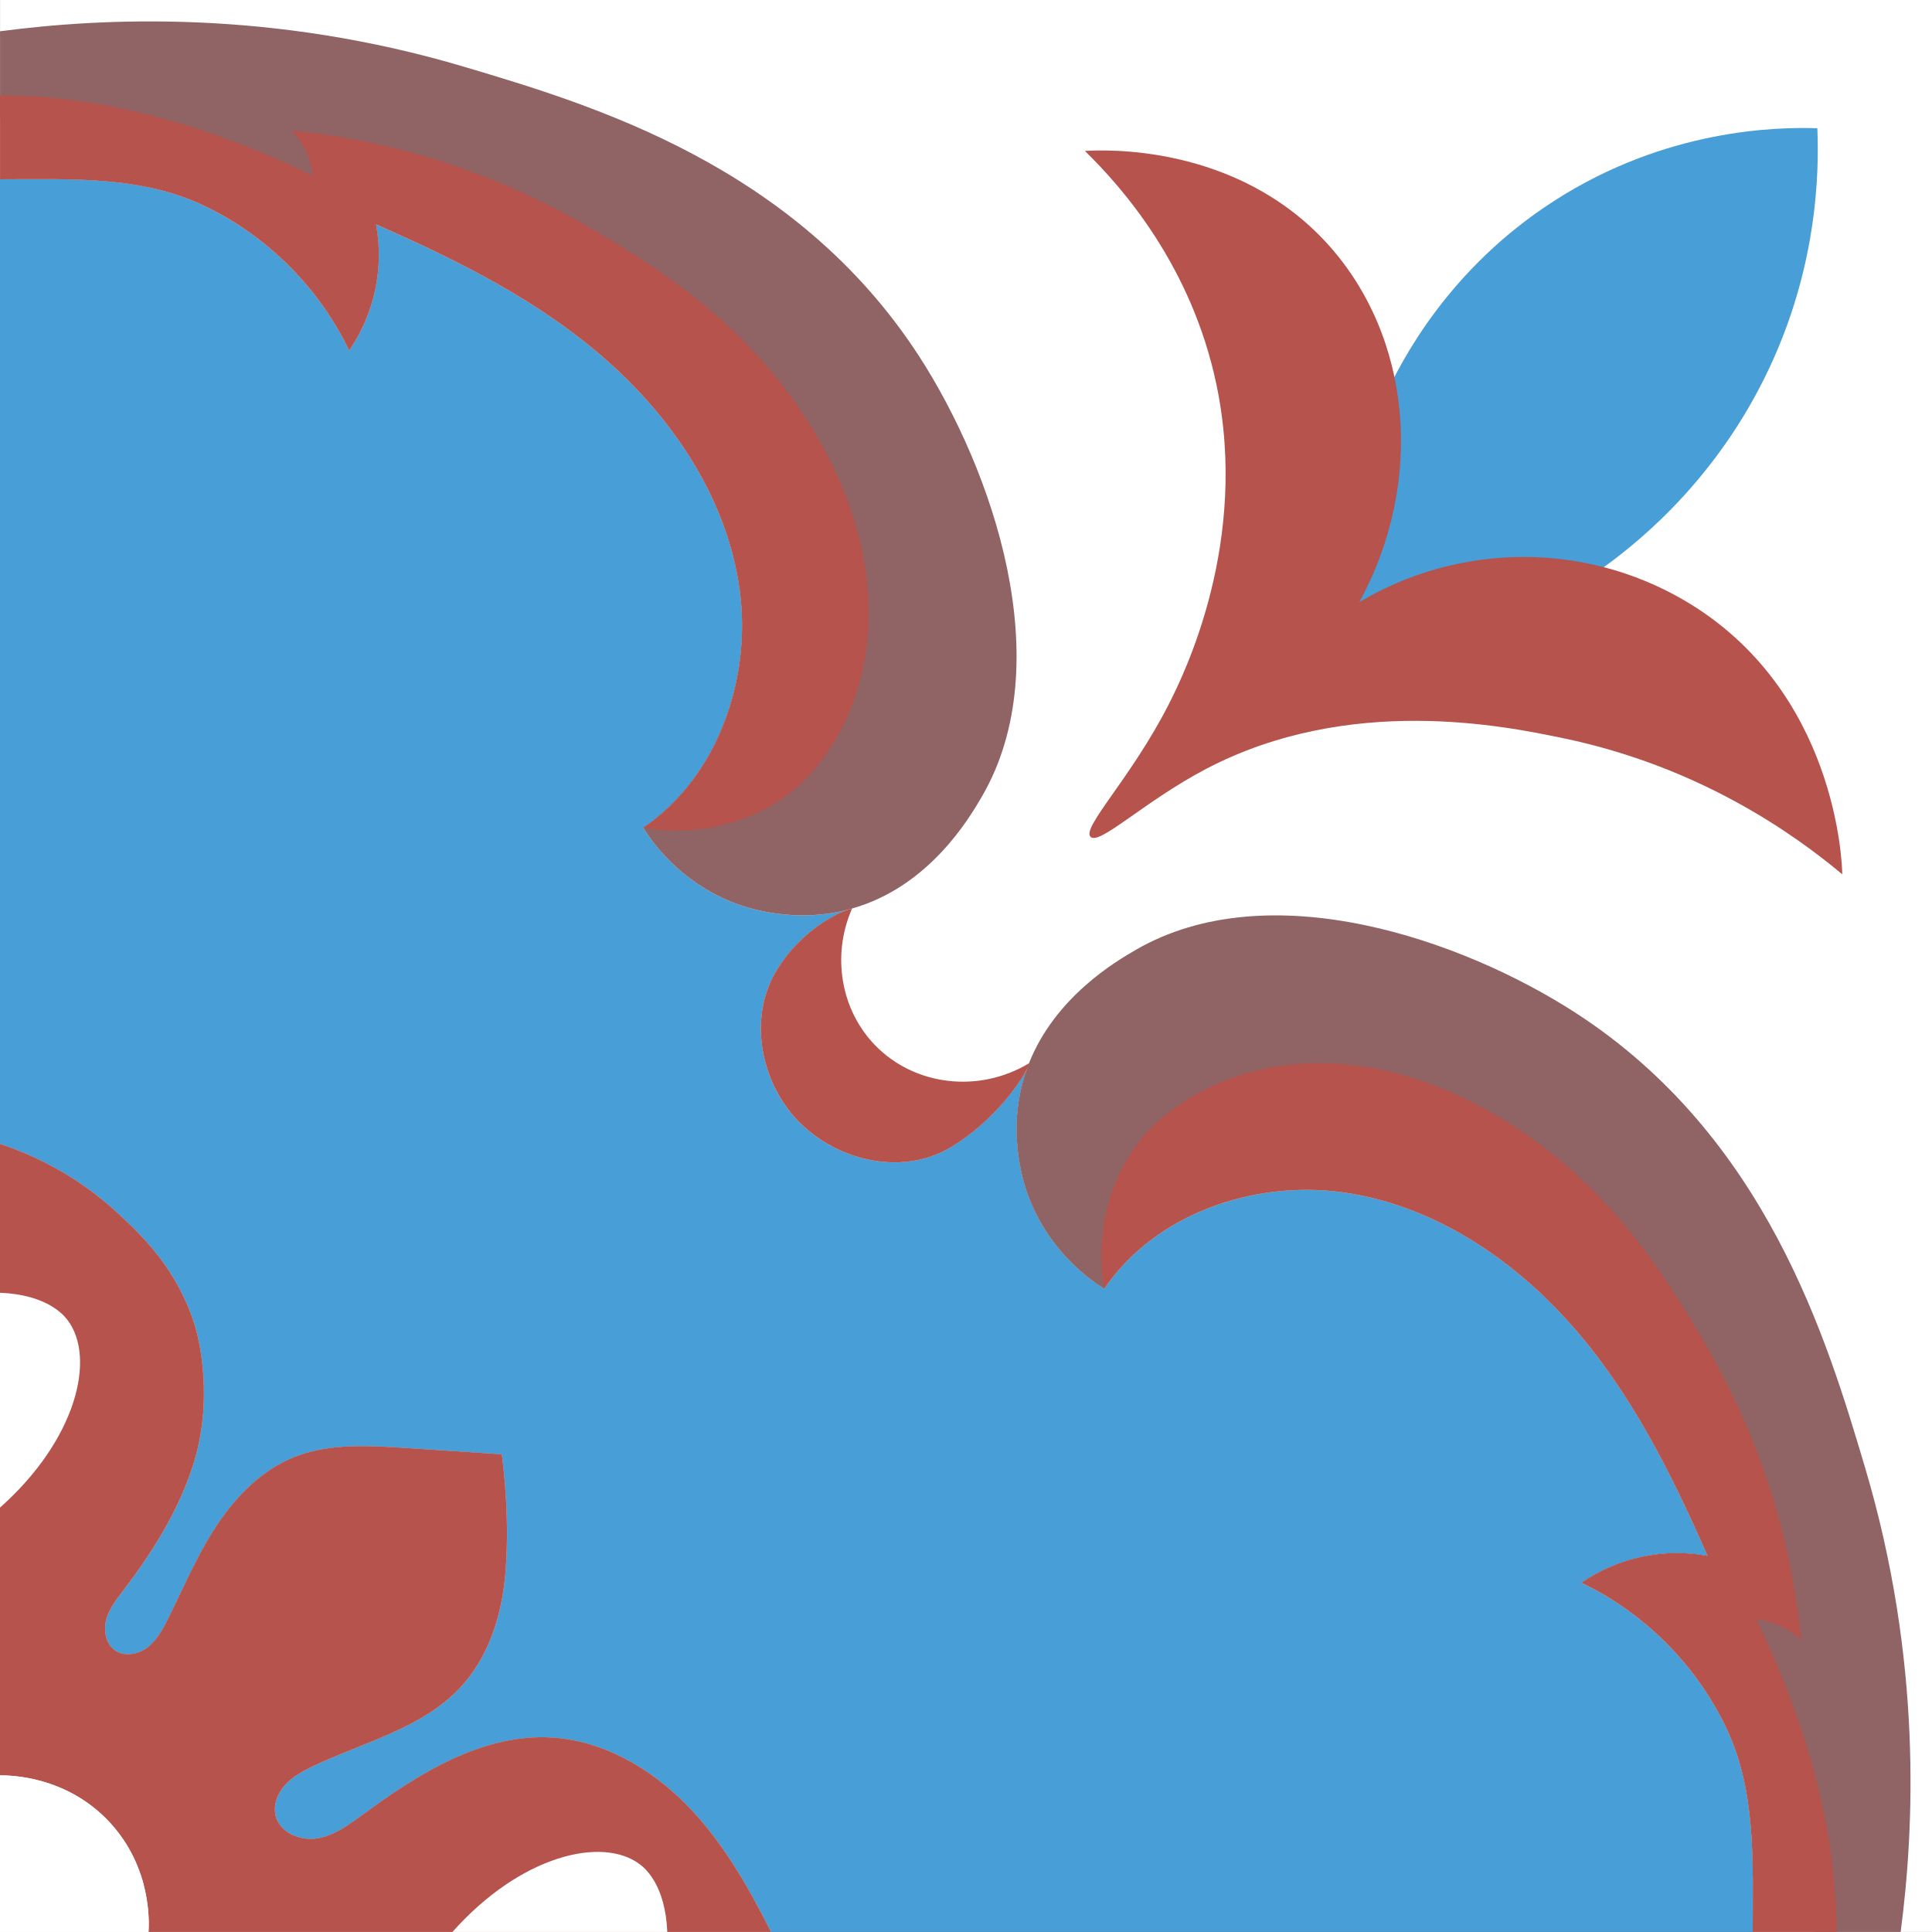 <?xml version="1.0" encoding="UTF-8"?>
<svg id="Camada_2" xmlns="http://www.w3.org/2000/svg" version="1.1" viewBox="0 0 544.22 544.21">
  <rect x="0" y="0" width="544.22" height="544.21" fill="#333333" stroke="none"/>
  <!-- Generator: Adobe Illustrator 29.7.1, SVG Export Plug-In . SVG Version: 2.1.1 Build 8)  -->
  <defs>
    <style>
      .st0 {
        fill: #489ed7;
      }

      .st0, .st1, .st2, .st3 {
        fill-rule: evenodd;
      }

      .st1 {
        fill: #fff;
      }

      .st2 {
        fill: #906365;
      }

      .st3 {
        fill: #b6534d;
      }
    </style>
  </defs>
  <path class="st0" d="M493.71,544.2H217.18c-6.49-12.91-13.73-25.63-23.9-35.91-10.13-10.28-23.53-18.01-37.94-18.84-19.51-1.09-37.41,10.13-53.14,21.73-3.9,2.85-7.99,5.89-12.76,6.68-4.8.79-10.51-1.54-11.75-6.23-.83-3.08.49-6.42,2.59-8.78,2.14-2.36,4.99-3.9,7.84-5.29,14.26-6.79,30.7-10.62,41.5-22.14,7.8-8.33,11.56-19.78,12.65-31.15,1.05-11.33.53-23.27-.9-34.6-9.12-.6-18.24-1.2-27.4-1.8-10.54-.68-21.58-1.31-31.37,2.7-9.08,3.72-16.25,11.11-21.65,19.29-5.4,8.22-9.23,17.3-13.59,26.12-1.5,2.96-3.11,6.04-5.78,8.07-2.63,2.03-6.57,2.74-9.27.79-2.59-1.91-3.19-5.67-2.33-8.74.86-3.08,2.93-5.67,4.88-8.22,8.07-10.62,15.27-22.1,19.4-34.75,6.15-18.84,1.69-36.21.75-39.33-4.92-16.25-15.16-25.82-21.5-31.75-12.46-11.67-25.56-17.19-33.51-19.81V50.5c19.66,0,39.55-1.05,57.34,7.39,17.79,8.41,32.54,23.12,41.02,40.87,7.09-10.36,9.87-23.19,7.58-35.54,23.23,10.21,46.12,21.58,65.11,38.43,18.99,16.81,33.89,39.37,37.3,64.51,3.41,25.14-6.19,52.72-27.17,66.98,2.44,3.94,10.09,14.94,24.95,20.94,2.48,1.01,15.8,6.15,31.64,2.44.26-.08.52-.11.79-.19-4.09,1.5-13.17,6.42-19.48,16.44-8.41,13.32-4.95,30.73,4.39,41.54,10.55,12.16,29.91,17.56,44.47,8.78,11.6-7.02,19.25-17.75,21.35-22.03-.64,1.73-1.16,3.49-1.61,5.37-3.71,15.84,1.43,29.16,2.44,31.63,6,14.86,17,22.52,20.94,24.95,14.26-20.98,41.84-30.58,66.99-27.17,25.14,3.42,47.7,18.31,64.51,37.3,16.85,18.99,28.22,41.88,38.43,65.11-12.35-2.29-25.18.49-35.54,7.58,17.75,8.48,32.46,23.23,40.87,41.02,8.44,17.79,7.39,37.68,7.39,57.34Z"/>
  <path class="st1" d="M217.18,544.2H.01v-221.97c7.96,2.63,21.05,8.14,33.51,19.81,6.34,5.93,16.59,15.5,21.5,31.75.94,3.11,5.4,20.49-.75,39.33-4.13,12.65-11.33,24.13-19.4,34.75-1.95,2.55-4.02,5.14-4.88,8.22-.86,3.08-.26,6.83,2.33,8.74,2.7,1.95,6.64,1.24,9.27-.79,2.66-2.03,4.28-5.1,5.78-8.07,4.35-8.82,8.18-17.9,13.59-26.12,5.4-8.18,12.57-15.57,21.65-19.29,9.79-4.02,20.83-3.38,31.37-2.7,9.16.6,18.28,1.2,27.4,1.8,1.43,11.33,1.95,23.27.9,34.6-1.09,11.37-4.84,22.82-12.65,31.15-10.81,11.52-27.24,15.35-41.5,22.14-2.85,1.39-5.7,2.93-7.84,5.29-2.1,2.36-3.41,5.7-2.59,8.78,1.24,4.69,6.94,7.02,11.75,6.23,4.77-.79,8.86-3.83,12.76-6.68,15.72-11.6,33.62-22.82,53.14-21.73,14.41.83,27.81,8.56,37.94,18.84,10.17,10.28,17.41,23,23.9,35.91Z"/>
  <path class="st1" d="M544.22,0v544.21h-50.51c0-19.66,1.05-39.55-7.39-57.34-8.41-17.79-23.12-32.54-40.87-41.02,10.36-7.09,23.19-9.87,35.54-7.58-10.21-23.23-21.58-46.12-38.43-65.11-16.81-18.99-39.37-33.89-64.51-37.3-25.14-3.41-52.72,6.19-66.99,27.17-3.94-2.44-14.94-10.09-20.94-24.95-1.01-2.48-6.15-15.8-2.44-31.63.45-1.88.98-3.64,1.61-5.37-2.1,4.28-9.76,15.01-21.35,22.03-14.56,8.78-33.92,3.38-44.47-8.78-9.34-10.81-12.8-28.22-4.39-41.54,6.3-10.02,15.39-14.94,19.48-16.44-.26.08-.53.11-.79.19-15.84,3.72-29.16-1.43-31.64-2.44-14.86-6-22.52-17-24.95-20.94,20.98-14.26,30.58-41.84,27.17-66.98-3.41-25.14-18.31-47.7-37.3-64.51-18.99-16.85-41.88-28.22-65.11-38.43,2.29,12.35-.49,25.18-7.58,35.54-8.48-17.75-23.23-32.46-41.02-40.87C39.56,49.45,19.67,50.5.01,50.5V0h544.21Z"/>
  <path class="st0" d="M511.91,36.12c-11.43-.36-42.54.15-74.09,20.44-29.73,19.11-43.14,45.02-47.9,55.57-5.32,23.7-10.65,47.4-15.97,71.09l77.84-23.47c10.89-7.86,33.61-26.51,47.99-59.13,11.94-27.07,12.68-51.4,12.14-64.51Z"/>
  <path class="st3" d="M305.59,42.51c10.69,10.42,30.07,32.52,37.06,65.79,9.28,44.24-9,81.39-13.41,90.06-10.65,20.9-24.63,34.78-22.04,37.37,2.48,2.47,15.31-10.12,32.58-19.16,40.41-21.16,84.28-12.02,100.6-8.62,38.4,8,65.01,26.99,78.56,38.33-.02-2.32-1.26-52.05-44.71-77.29-28.18-16.37-63.22-16.11-91.34.64,18.65-34.14,14.7-74.89-8.94-100.92-25.7-28.3-63.13-26.52-68.35-26.19Z"/>
  <path class="st2" d="M276.58,224.4c-3.38,5.78-14.75,25.37-36.59,31.52t-.08.04c-.34.11-.68.19-1.05.3-.11,0-.19.04-.3.07-.26.08-.53.11-.79.19-15.84,3.72-29.16-1.43-31.64-2.44-14.86-6-22.52-17-24.95-20.94,7.81-3.19,23.42-10.88,32.8-27.43,14.19-25.11,4.02-52.72-1.28-67.06-15.87-43.04-56.63-74.23-97.38-81.21-10.73-1.84-10.69-.15-28.44-1.84C49.13,52.01,19.45,41.61.01,33.24V8.81c28.82-3.79,76.4-6.19,130.93,10.06,35.8,10.66,93.1,27.73,127.93,81.43,20.6,31.82,39.67,86.31,17.71,124.1Z"/>
  <path class="st3" d="M244.72,173.1c-.11,16.74-5.85,33.7-17.34,45.86-11.52,12.2-29.72,17.07-46.2,14.18,20.98-14.26,30.58-41.84,27.17-66.98-3.41-25.14-18.31-47.7-37.3-64.51-18.99-16.85-41.88-28.22-65.11-38.43,2.29,12.35-.49,25.18-7.58,35.54-8.48-17.75-23.23-32.46-41.02-40.87C39.56,49.45,19.67,50.5.01,50.5v-23.64c30.36,0,60.68,9.38,88.04,22.55-.15-1.54-.52-3.64-1.5-5.97-1.31-3.15-3.15-5.33-4.43-6.64,9.83.94,22.44,2.89,36.7,6.98,9.64,2.78,27.66,8.71,48.18,20.86,18.88,11.18,46.27,27.96,64.43,60.57,8.14,14.64,13.4,31.15,13.28,47.88Z"/>
  <path class="st2" d="M535.4,544.2h-24.43c-8.4-19.44-18.76-49.12-22.37-86.87-1.69-17.79-.04-17.71-1.84-28.44-6.98-40.75-38.16-81.51-81.21-97.38-14.34-5.29-41.96-15.46-67.06-1.28-16.55,9.38-24.24,24.99-27.43,32.8-3.94-2.44-14.94-10.09-20.94-24.95-1.01-2.48-6.15-15.8-2.44-31.63.45-1.88.98-3.64,1.61-5.37.15-.53.34-1.01.52-1.5.04-.04.04-.08.04-.08,7.43-18.76,24.62-28.75,29.95-31.86,37.79-21.99,92.28-2.89,124.1,17.71,53.7,34.82,70.78,92.13,81.43,127.93,16.25,54.53,13.85,102.11,10.06,130.93Z"/>
  <path class="st3" d="M517.35,544.2h-23.64c0-19.66,1.05-39.55-7.39-57.34-8.41-17.79-23.12-32.54-40.87-41.02,10.36-7.09,23.19-9.87,35.54-7.58-10.21-23.23-21.58-46.12-38.43-65.11-16.81-18.99-39.37-33.89-64.51-37.3-25.14-3.41-52.72,6.19-66.99,27.17-2.89-16.47,1.99-34.67,14.15-46.2,12.2-11.48,29.16-17.26,45.89-17.34,16.74-.11,33.25,5.14,47.88,13.28,32.61,18.16,49.38,45.56,60.57,64.43,12.12,20.53,18.09,38.54,20.86,48.18,4.09,14.26,6,26.87,6.98,36.7-1.31-1.28-3.49-3.11-6.68-4.43-2.29-.98-4.39-1.35-5.93-1.5,13.13,27.36,22.55,57.68,22.55,88.04Z"/>
  <path class="st3" d="M289.87,299.49s0,.04-.04.08c0,.3-.22.83-.52,1.5-2.1,4.28-9.76,15.01-21.35,22.03-14.56,8.78-33.92,3.38-44.47-8.78-9.34-10.81-12.8-28.22-4.39-41.54,6.3-10.02,15.39-14.94,19.48-16.44.11-.04.19-.07.3-.07.37-.11.71-.19,1.05-.3t.08-.04c-5.82,13.28-3.15,28.63,6.57,38.58,11.03,11.3,29.08,13.55,43.31,4.99Z"/>
  <path class="st3" d="M217.18,544.2H41.81c0-.11.04-.23.04-.38.08-.9.11-2.51-.04-4.69-.04-.34-.04-.68-.08-1.05-.19-1.88-.49-4.09-1.09-6.49-.11-.6-.26-1.16-.45-1.8-.22-.68-.41-1.35-.68-2.03-.23-.64-.45-1.31-.75-1.99-.26-.68-.56-1.35-.86-2.03-.64-1.39-1.39-2.74-2.21-4.13-.45-.71-.9-1.39-1.39-2.06-.45-.68-.97-1.39-1.54-2.06-.52-.68-1.13-1.35-1.73-2.03-12.23-13.32-28.48-13.4-31.03-13.36v-177.88c7.96,2.63,21.05,8.14,33.51,19.81,6.34,5.93,16.59,15.5,21.5,31.75.94,3.11,5.4,20.49-.75,39.33-4.13,12.65-11.33,24.13-19.4,34.75-1.95,2.55-4.02,5.14-4.88,8.22-.86,3.08-.26,6.83,2.33,8.74,2.7,1.95,6.64,1.24,9.27-.79,2.66-2.03,4.28-5.1,5.78-8.07,4.35-8.82,8.18-17.9,13.59-26.12,5.4-8.18,12.57-15.57,21.65-19.29,9.79-4.02,20.83-3.38,31.37-2.7,9.16.6,18.28,1.2,27.4,1.8,1.43,11.33,1.95,23.27.9,34.6-1.09,11.37-4.84,22.82-12.65,31.15-10.81,11.52-27.24,15.35-41.5,22.14-2.85,1.39-5.7,2.93-7.84,5.29-2.1,2.36-3.41,5.7-2.59,8.78,1.24,4.69,6.94,7.02,11.75,6.23,4.77-.79,8.86-3.83,12.76-6.68,15.72-11.6,33.62-22.82,53.14-21.73,14.41.83,27.81,8.56,37.94,18.84,10.17,10.28,17.41,23,23.9,35.91Z"/>
  <path class="st1" d="M0,364.15c13.06.55,17.8,6.09,19,7.66,8.12,10.63,2.56,33.72-19,52.86v-60.52Z"/>
  <path class="st1" d="M187.97,544.21c-.55-13.06-6.09-17.8-7.66-19-10.63-8.12-33.72-2.56-52.86,19h60.52Z"/>
  <path class="st1" d="M41.84,544.21H0v-44.09c2.55-.04,18.8.04,31.03,13.36,11.71,12.76,10.96,28.07,10.81,30.73Z"/>
</svg>